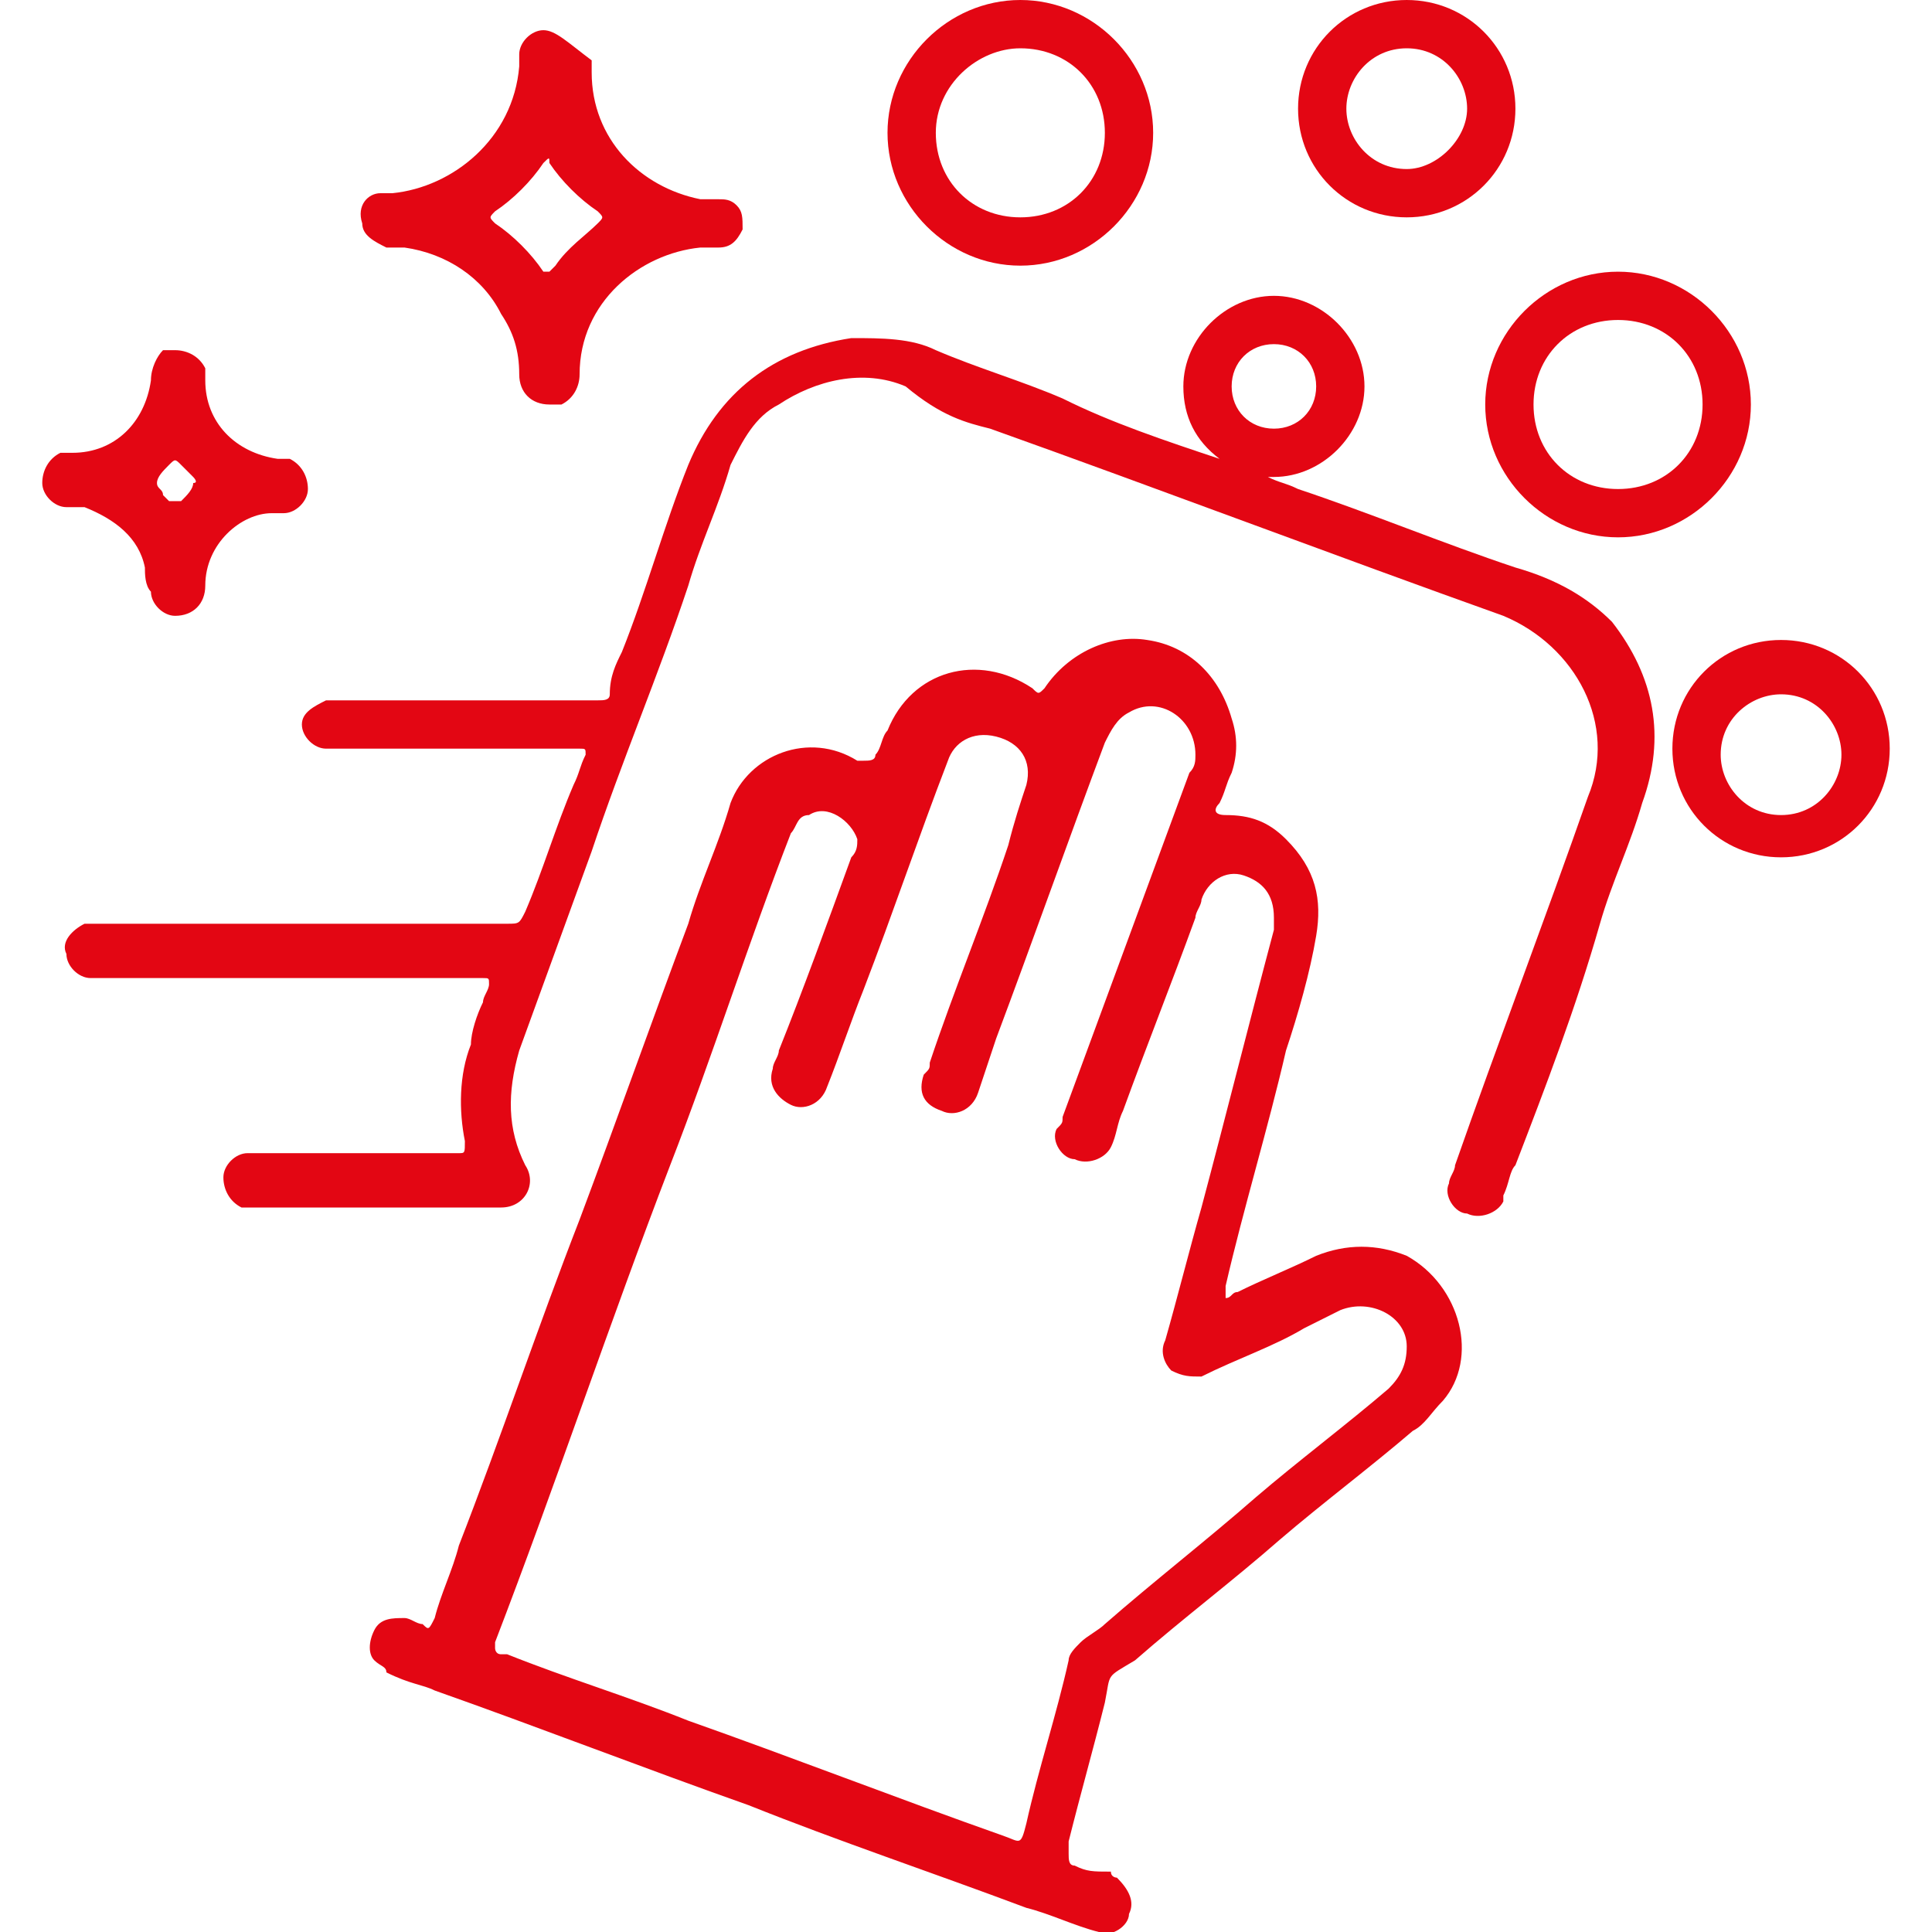 <?xml version="1.0" encoding="UTF-8"?> <svg xmlns="http://www.w3.org/2000/svg" xmlns:xlink="http://www.w3.org/1999/xlink" version="1.1" id="Слой_1" x="0px" y="0px" viewBox="0 0 32 32" style="enable-background:new 0 0 32 32;" xml:space="preserve"> <style type="text/css"> .st0{fill:#E30613;} </style> <g> <path class="st0" d="M23.3,20.8c-0.5-0.2-1-0.2-1.5,0c-0.4,0.2-0.9,0.4-1.3,0.6c-0.1,0-0.1,0.1-0.2,0.1c0-0.1,0-0.1,0-0.2 c0.3-1.3,0.7-2.6,1-3.9c0.2-0.6,0.4-1.3,0.5-1.9c0.1-0.6,0-1.1-0.5-1.6c-0.3-0.3-0.6-0.4-1-0.4c-0.2,0-0.2-0.1-0.1-0.2 c0.1-0.2,0.1-0.3,0.2-0.5c0.1-0.3,0.1-0.6,0-0.9c-0.2-0.7-0.7-1.2-1.4-1.3c-0.6-0.1-1.3,0.2-1.7,0.8c-0.1,0.1-0.1,0.1-0.2,0 c0,0,0,0,0,0c-0.9-0.6-2-0.3-2.4,0.7c-0.1,0.1-0.1,0.3-0.2,0.4c0,0.1-0.1,0.1-0.2,0.1c0,0,0,0-0.1,0c-0.8-0.5-1.8-0.1-2.1,0.7 c-0.2,0.7-0.5,1.3-0.7,2c-0.6,1.6-1.2,3.3-1.8,4.9c-0.7,1.8-1.3,3.6-2,5.4c-0.1,0.4-0.3,0.8-0.4,1.2c-0.1,0.2-0.1,0.2-0.2,0.1 c-0.1,0-0.2-0.1-0.3-0.1c-0.2,0-0.4,0-0.5,0.2c-0.1,0.2-0.1,0.4,0,0.5c0.1,0.1,0.2,0.1,0.2,0.2C6.8,27.9,7,27.9,7.2,28 c1.7,0.6,3.5,1.3,5.2,1.9c1.5,0.6,3,1.1,4.6,1.7c0.4,0.1,0.8,0.3,1.2,0.4c0.2,0.1,0.5-0.1,0.5-0.3c0.1-0.2,0-0.4-0.2-0.6 c0,0-0.1,0-0.1-0.1C18.1,31,18,31,17.8,30.9c-0.1,0-0.1-0.1-0.1-0.2c0,0,0-0.1,0-0.2c0.2-0.8,0.4-1.5,0.6-2.3 c0.1-0.5,0-0.4,0.5-0.7c0.8-0.7,1.6-1.3,2.4-2c0.7-0.6,1.5-1.2,2.2-1.8c0.2-0.1,0.3-0.3,0.5-0.5C24.5,22.5,24.2,21.3,23.3,20.8z M23,23c-0.7,0.6-1.5,1.2-2.2,1.8c-0.8,0.7-1.7,1.4-2.5,2.1c-0.1,0.1-0.3,0.2-0.4,0.3c-0.1,0.1-0.2,0.2-0.2,0.3 c-0.2,0.9-0.5,1.8-0.7,2.7c-0.1,0.4-0.1,0.3-0.4,0.2c-1.7-0.6-3.5-1.3-5.2-1.9c-1-0.4-2-0.7-3-1.1c0,0-0.1,0-0.1,0 c-0.1,0-0.1-0.1-0.1-0.1c0,0,0-0.1,0-0.1c1-2.6,1.9-5.3,2.9-7.9c0.7-1.8,1.3-3.7,2-5.5c0.1-0.1,0.1-0.3,0.3-0.3 c0.3-0.2,0.7,0.1,0.8,0.4c0,0.1,0,0.2-0.1,0.3c-0.4,1.1-0.8,2.2-1.2,3.2c0,0.1-0.1,0.2-0.1,0.3c-0.1,0.3,0.1,0.5,0.3,0.6 c0.2,0.1,0.5,0,0.6-0.3c0.2-0.5,0.4-1.1,0.6-1.6c0.5-1.3,0.9-2.5,1.4-3.8c0.1-0.3,0.4-0.5,0.8-0.4c0.4,0.1,0.6,0.4,0.5,0.8 c-0.1,0.3-0.2,0.6-0.3,1c-0.4,1.2-0.9,2.4-1.3,3.6c0,0.1,0,0.1-0.1,0.2c-0.1,0.3,0,0.5,0.3,0.6c0.2,0.1,0.5,0,0.6-0.3 c0.1-0.3,0.2-0.6,0.3-0.9c0.6-1.6,1.2-3.3,1.8-4.9c0.1-0.2,0.2-0.4,0.4-0.5c0.5-0.3,1.1,0.1,1.1,0.7c0,0.1,0,0.2-0.1,0.3 c-0.7,1.9-1.4,3.8-2.1,5.7c0,0.1,0,0.1-0.1,0.2c-0.1,0.2,0.1,0.5,0.3,0.5c0.2,0.1,0.5,0,0.6-0.2c0.1-0.2,0.1-0.4,0.2-0.6 c0.4-1.1,0.8-2.1,1.2-3.2c0-0.1,0.1-0.2,0.1-0.3c0.1-0.3,0.4-0.5,0.7-0.4c0.3,0.1,0.5,0.3,0.5,0.7c0,0.1,0,0.1,0,0.2 c-0.4,1.5-0.8,3.1-1.2,4.6c-0.2,0.7-0.4,1.5-0.6,2.2c-0.1,0.2,0,0.4,0.1,0.5c0.2,0.1,0.3,0.1,0.5,0.1c0.6-0.3,1.2-0.5,1.7-0.8 c0.2-0.1,0.4-0.2,0.6-0.3c0.5-0.2,1.1,0.1,1.1,0.6C23.3,22.6,23.2,22.8,23,23z"></path> <path class="st0" d="M25.1,9.4c-1.2-0.4-2.4-0.9-3.6-1.3c-0.2-0.1-0.3-0.1-0.5-0.2c0,0,0.1,0,0.1,0c0.8,0,1.5-0.7,1.5-1.5 c0-0.8-0.7-1.5-1.5-1.5c-0.8,0-1.5,0.7-1.5,1.5c0,0.5,0.2,0.9,0.6,1.2c-0.9-0.3-1.8-0.6-2.6-1c-0.7-0.3-1.4-0.5-2.1-0.8 c-0.4-0.2-0.9-0.2-1.4-0.2c-1.3,0.2-2.2,0.9-2.7,2.1c-0.4,1-0.7,2.1-1.1,3.1c-0.1,0.2-0.2,0.4-0.2,0.7c0,0.1-0.1,0.1-0.2,0.1 c-0.1,0-0.1,0-0.2,0c-1.3,0-2.6,0-4,0c-0.1,0-0.2,0-0.3,0c-0.2,0.1-0.4,0.2-0.4,0.4c0,0.2,0.2,0.4,0.4,0.4c0.1,0,0.2,0,0.3,0 c1.2,0,2.5,0,3.7,0c0.1,0,0.1,0,0.2,0c0.1,0,0.1,0,0.1,0.1c-0.1,0.2-0.1,0.3-0.2,0.5c-0.3,0.7-0.5,1.4-0.8,2.1 c-0.1,0.2-0.1,0.2-0.3,0.2c-0.1,0-0.1,0-0.2,0c-1.1,0-2.1,0-3.2,0c-1.1,0-2.2,0-3.3,0c-0.1,0-0.2,0-0.3,0c-0.2,0.1-0.4,0.3-0.3,0.5 c0,0.2,0.2,0.4,0.4,0.4c0.1,0,0.2,0,0.2,0c2,0,4.1,0,6.1,0c0.1,0,0.1,0,0.2,0c0.1,0,0.1,0,0.1,0.1c0,0.1-0.1,0.2-0.1,0.3 c-0.1,0.2-0.2,0.5-0.2,0.7c-0.2,0.5-0.2,1.1-0.1,1.6c0,0.2,0,0.2-0.1,0.2c-0.1,0-0.1,0-0.2,0c-1,0-2.1,0-3.1,0c-0.1,0-0.1,0-0.2,0 c-0.2,0-0.4,0.2-0.4,0.4c0,0.2,0.1,0.4,0.3,0.5c0.1,0,0.2,0,0.3,0c0.8,0,1.6,0,2.3,0c0.6,0,1.1,0,1.7,0c0.4,0,0.6-0.4,0.4-0.7 c-0.3-0.6-0.3-1.2-0.1-1.9c0.4-1.1,0.8-2.2,1.2-3.3c0.5-1.5,1.1-2.9,1.6-4.4c0.2-0.7,0.5-1.3,0.7-2c0.2-0.4,0.4-0.8,0.8-1 c0.6-0.4,1.4-0.6,2.1-0.3C15.6,6.9,16,7,16.4,7.1c2.8,1,5.7,2.1,8.5,3.1c1.2,0.5,1.9,1.8,1.4,3c-0.7,2-1.5,4.1-2.2,6.1 c0,0.1-0.1,0.2-0.1,0.3c-0.1,0.2,0.1,0.5,0.3,0.5c0.2,0.1,0.5,0,0.6-0.2c0,0,0-0.1,0-0.1c0.1-0.2,0.1-0.4,0.2-0.5 c0.5-1.3,1-2.6,1.4-4c0.2-0.7,0.5-1.3,0.7-2c0.4-1.1,0.2-2.1-0.5-3C26.3,9.9,25.8,9.6,25.1,9.4z M21.1,5.7c0.4,0,0.7,0.3,0.7,0.7 s-0.3,0.7-0.7,0.7s-0.7-0.3-0.7-0.7S20.7,5.7,21.1,5.7z"></path> <path class="st0" d="M6.4,4.1c0.1,0,0.2,0,0.3,0C7.4,4.2,8,4.6,8.3,5.2c0.2,0.3,0.3,0.6,0.3,1c0,0.3,0.2,0.5,0.5,0.5 c0,0,0.1,0,0.2,0c0.2-0.1,0.3-0.3,0.3-0.5c0-1.2,1-2,2-2.1c0.1,0,0.2,0,0.3,0c0.2,0,0.3-0.1,0.4-0.3c0-0.2,0-0.3-0.1-0.4 c-0.1-0.1-0.2-0.1-0.3-0.1c-0.1,0-0.2,0-0.3,0c-1-0.2-1.8-1-1.8-2.1c0-0.1,0-0.1,0-0.2C9.4,0.7,9.2,0.5,9,0.5 c-0.2,0-0.4,0.2-0.4,0.4c0,0.1,0,0.1,0,0.2C8.5,2.3,7.5,3.1,6.5,3.2c-0.1,0-0.1,0-0.2,0C6.1,3.2,5.9,3.4,6,3.7C6,3.9,6.2,4,6.4,4.1 z M8.2,3.5C8.5,3.3,8.8,3,9,2.7c0.1-0.1,0.1-0.1,0.1,0C9.3,3,9.6,3.3,9.9,3.5c0.1,0.1,0.1,0.1,0,0.2C9.7,3.9,9.4,4.1,9.2,4.4 c0,0-0.1,0.1-0.1,0.1c0,0,0,0-0.1,0c0,0,0,0,0,0C8.8,4.2,8.5,3.9,8.2,3.7C8.1,3.6,8.1,3.6,8.2,3.5z"></path> <path class="st0" d="M2.4,9.4c0,0.1,0,0.3,0.1,0.4c0,0.2,0.2,0.4,0.4,0.4c0.3,0,0.5-0.2,0.5-0.5C3.4,9,4,8.5,4.5,8.5 c0.1,0,0.1,0,0.2,0c0.2,0,0.4-0.2,0.4-0.4c0-0.2-0.1-0.4-0.3-0.5c-0.1,0-0.2,0-0.2,0C3.9,7.5,3.4,7,3.4,6.3c0-0.1,0-0.1,0-0.2 C3.3,5.9,3.1,5.8,2.9,5.8c-0.1,0-0.1,0-0.2,0C2.6,5.9,2.5,6.1,2.5,6.3C2.4,7,1.9,7.5,1.2,7.5c-0.1,0-0.1,0-0.2,0 C0.8,7.6,0.7,7.8,0.7,8c0,0.2,0.2,0.4,0.4,0.4c0.1,0,0.2,0,0.3,0C1.9,8.6,2.3,8.9,2.4,9.4z M2.8,7.7C2.8,7.7,2.8,7.7,2.8,7.7 c0.1-0.1,0.1-0.1,0.2,0c0.1,0.1,0.2,0.2,0.2,0.2c0,0,0.1,0.1,0,0.1C3.2,8.1,3.1,8.2,3,8.3c0,0,0,0-0.1,0c0,0,0,0-0.1,0 c0,0-0.1-0.1-0.1-0.1C2.7,8.1,2.6,8.1,2.6,8C2.6,7.9,2.7,7.8,2.8,7.7z"></path> <path class="st0" d="M16.9,4.4c1.2,0,2.2-1,2.2-2.2c0-1.2-1-2.2-2.2-2.2c-1.2,0-2.2,1-2.2,2.2C14.7,3.4,15.7,4.4,16.9,4.4z M16.9,0.8c0.8,0,1.4,0.6,1.4,1.4s-0.6,1.4-1.4,1.4S15.5,3,15.5,2.2S16.2,0.8,16.9,0.8z"></path> <path class="st0" d="M26.8,8.9c1.2,0,2.2-1,2.2-2.2c0-1.2-1-2.2-2.2-2.2c-1.2,0-2.2,1-2.2,2.2C24.6,7.9,25.6,8.9,26.8,8.9z M26.8,5.3c0.8,0,1.4,0.6,1.4,1.4s-0.6,1.4-1.4,1.4s-1.4-0.6-1.4-1.4S26,5.3,26.8,5.3z"></path> <path class="st0" d="M23.3,3.6c1,0,1.8-0.8,1.8-1.8S24.3,0,23.3,0c-1,0-1.8,0.8-1.8,1.8S22.3,3.6,23.3,3.6z M23.3,0.8 c0.6,0,1,0.5,1,1s-0.5,1-1,1c-0.6,0-1-0.5-1-1S22.7,0.8,23.3,0.8z"></path> <path class="st0" d="M29.5,10.6c-1,0-1.8,0.8-1.8,1.8s0.8,1.8,1.8,1.8c1,0,1.8-0.8,1.8-1.8S30.5,10.6,29.5,10.6z M29.5,13.5 c-0.6,0-1-0.5-1-1c0-0.6,0.5-1,1-1c0.6,0,1,0.5,1,1C30.5,13,30.1,13.5,29.5,13.5z"></path> </g> </svg> 